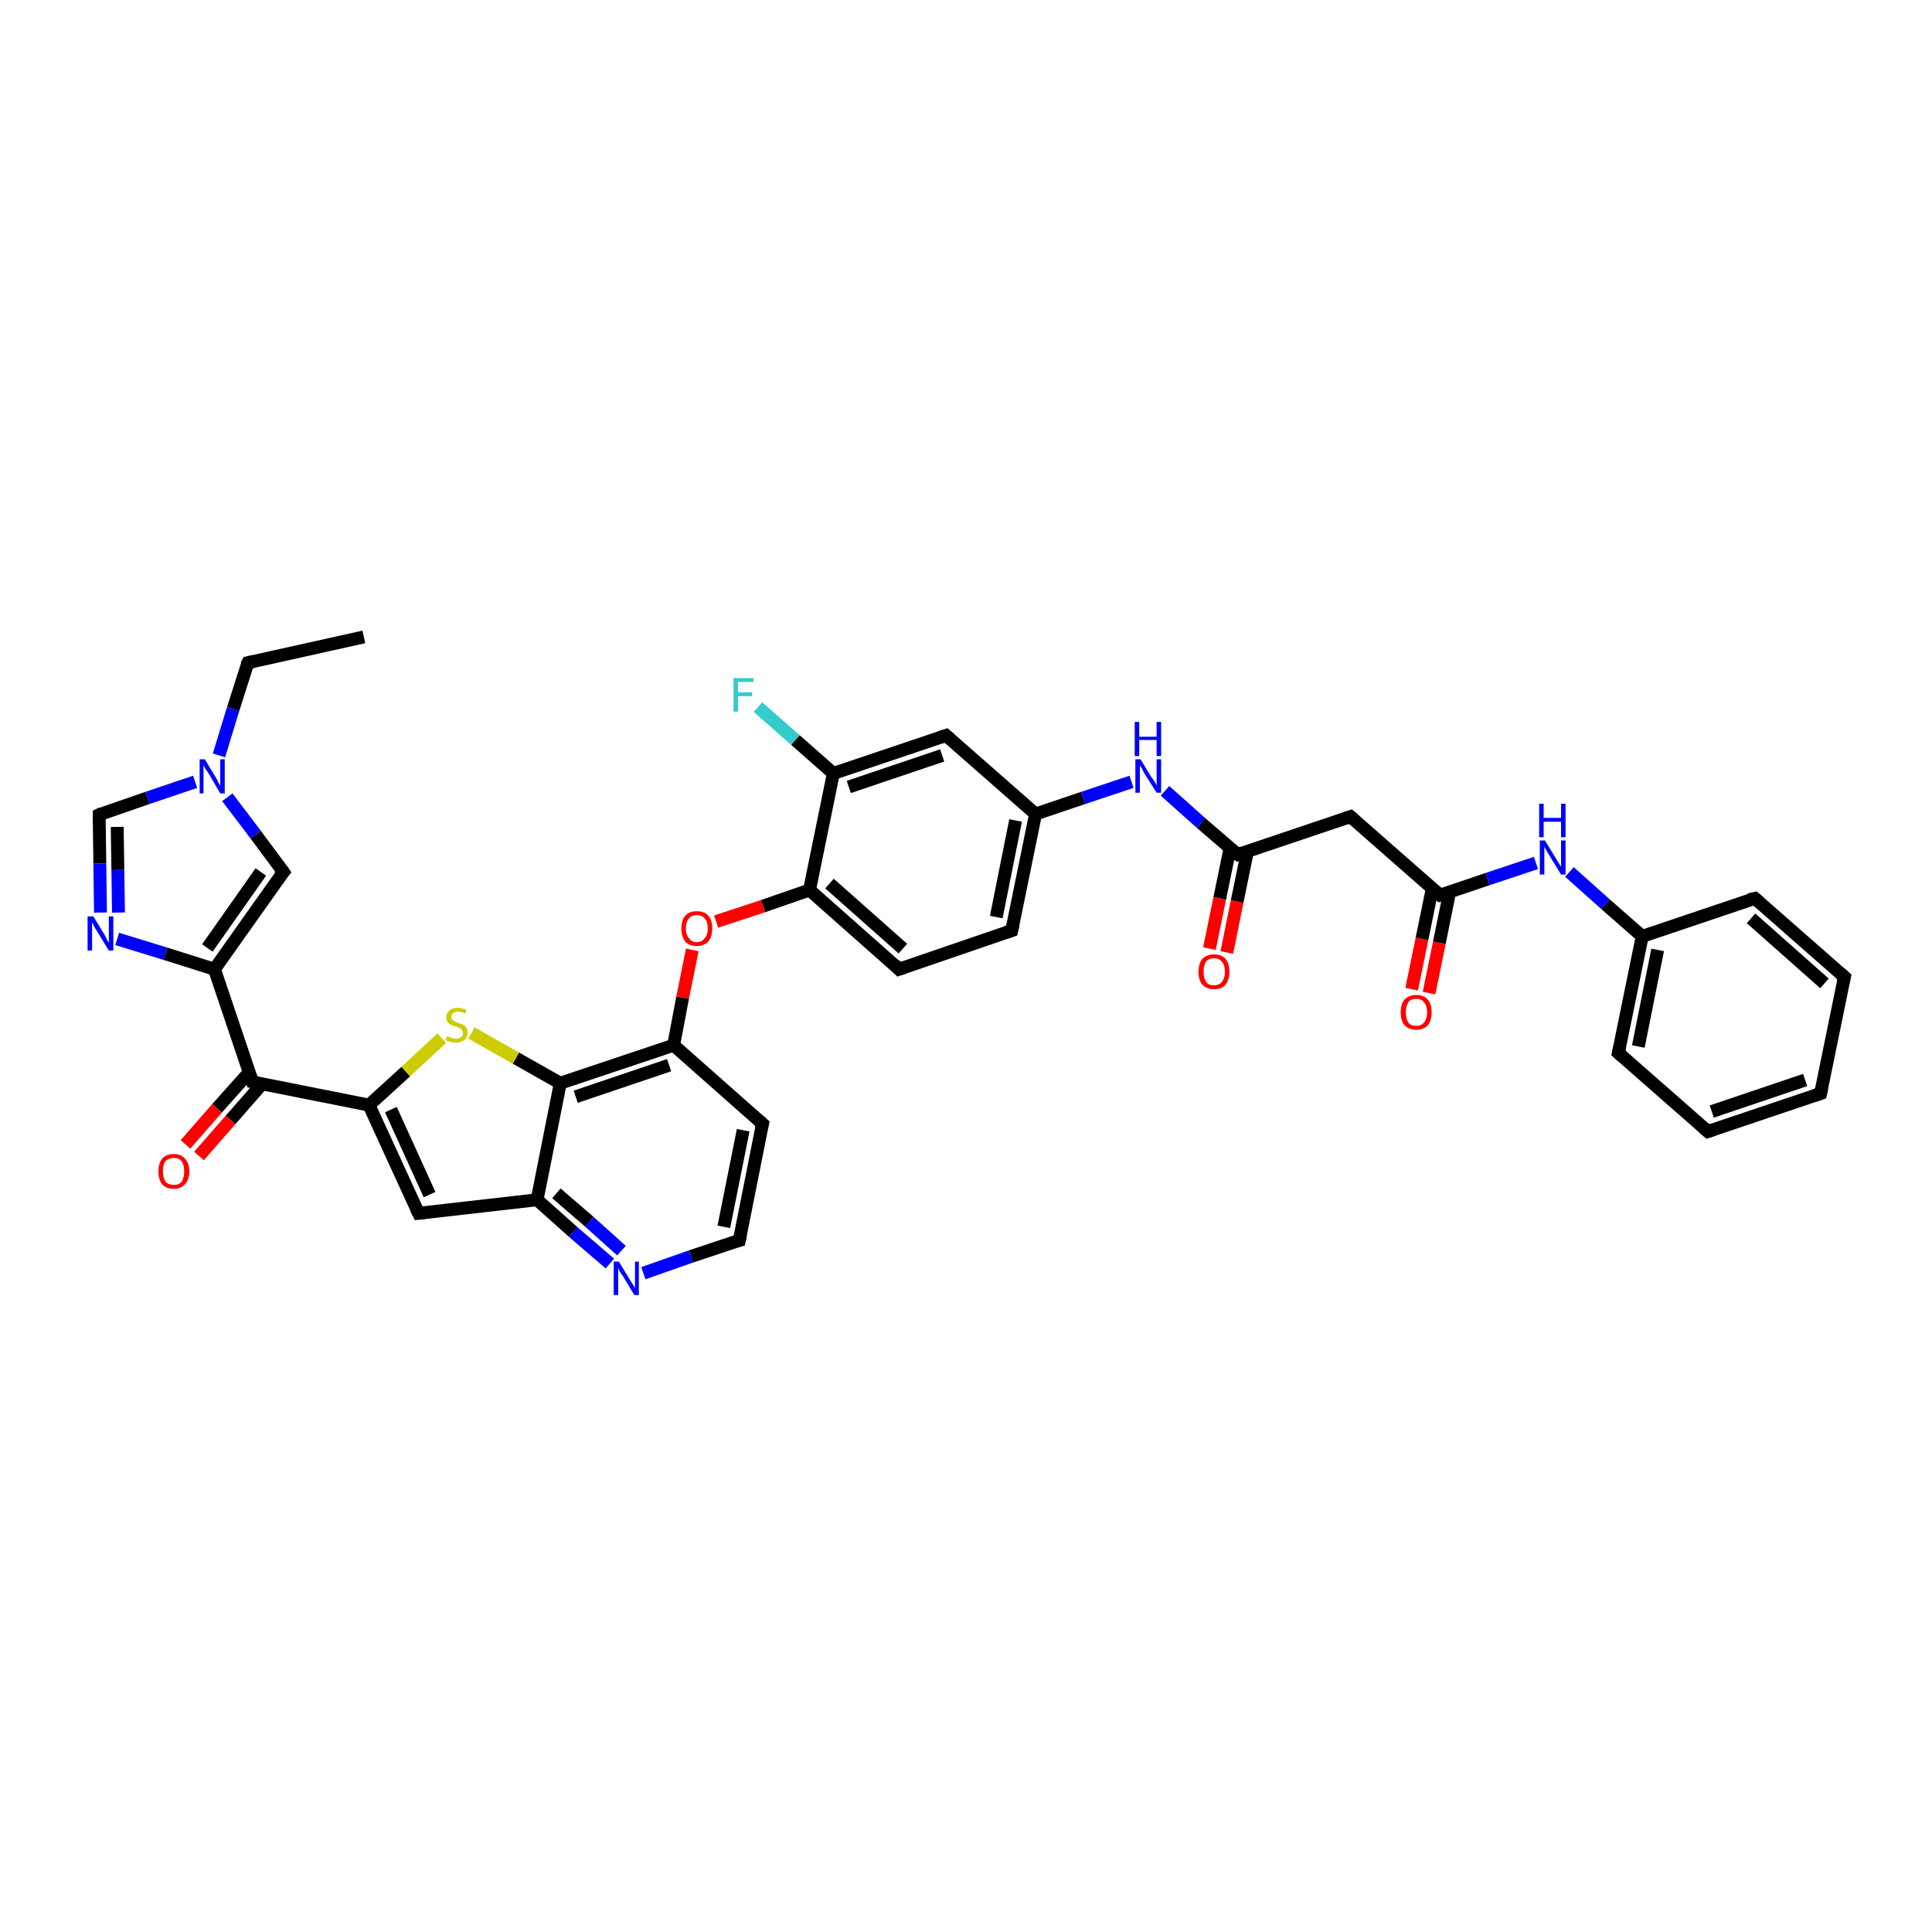 <?xml version='1.0' encoding='iso-8859-1'?>
<svg version='1.1' baseProfile='full'
              xmlns='http://www.w3.org/2000/svg'
                      xmlns:rdkit='http://www.rdkit.org/xml'
                      xmlns:xlink='http://www.w3.org/1999/xlink'
                  xml:space='preserve'
width='300px' height='300px' viewBox='0 0 300 300'>
<!-- END OF HEADER -->
<rect style='opacity:1.0;fill:#FFFFFF;stroke:none' width='300.0' height='300.0' x='0.0' y='0.0'> </rect>
<path class='bond-0 atom-0 atom-1' d='M 56.5,98.9 L 38.5,102.9' style='fill:none;fill-rule:evenodd;stroke:#000000;stroke-width:2.0px;stroke-linecap:butt;stroke-linejoin:miter;stroke-opacity:1' />
<path class='bond-1 atom-1 atom-2' d='M 38.5,102.9 L 36.2,110.1' style='fill:none;fill-rule:evenodd;stroke:#000000;stroke-width:2.0px;stroke-linecap:butt;stroke-linejoin:miter;stroke-opacity:1' />
<path class='bond-1 atom-1 atom-2' d='M 36.2,110.1 L 34.0,117.3' style='fill:none;fill-rule:evenodd;stroke:#0000FF;stroke-width:2.0px;stroke-linecap:butt;stroke-linejoin:miter;stroke-opacity:1' />
<path class='bond-2 atom-2 atom-3' d='M 30.3,121.4 L 22.9,123.9' style='fill:none;fill-rule:evenodd;stroke:#0000FF;stroke-width:2.0px;stroke-linecap:butt;stroke-linejoin:miter;stroke-opacity:1' />
<path class='bond-2 atom-2 atom-3' d='M 22.9,123.9 L 15.4,126.5' style='fill:none;fill-rule:evenodd;stroke:#000000;stroke-width:2.0px;stroke-linecap:butt;stroke-linejoin:miter;stroke-opacity:1' />
<path class='bond-3 atom-3 atom-4' d='M 15.4,126.5 L 15.5,134.1' style='fill:none;fill-rule:evenodd;stroke:#000000;stroke-width:2.0px;stroke-linecap:butt;stroke-linejoin:miter;stroke-opacity:1' />
<path class='bond-3 atom-3 atom-4' d='M 15.5,134.1 L 15.6,141.7' style='fill:none;fill-rule:evenodd;stroke:#0000FF;stroke-width:2.0px;stroke-linecap:butt;stroke-linejoin:miter;stroke-opacity:1' />
<path class='bond-3 atom-3 atom-4' d='M 18.2,128.4 L 18.3,135.1' style='fill:none;fill-rule:evenodd;stroke:#000000;stroke-width:2.0px;stroke-linecap:butt;stroke-linejoin:miter;stroke-opacity:1' />
<path class='bond-3 atom-3 atom-4' d='M 18.3,135.1 L 18.4,141.7' style='fill:none;fill-rule:evenodd;stroke:#0000FF;stroke-width:2.0px;stroke-linecap:butt;stroke-linejoin:miter;stroke-opacity:1' />
<path class='bond-4 atom-4 atom-5' d='M 18.2,145.8 L 25.7,148.1' style='fill:none;fill-rule:evenodd;stroke:#0000FF;stroke-width:2.0px;stroke-linecap:butt;stroke-linejoin:miter;stroke-opacity:1' />
<path class='bond-4 atom-4 atom-5' d='M 25.7,148.1 L 33.3,150.5' style='fill:none;fill-rule:evenodd;stroke:#000000;stroke-width:2.0px;stroke-linecap:butt;stroke-linejoin:miter;stroke-opacity:1' />
<path class='bond-5 atom-5 atom-6' d='M 33.3,150.5 L 44.0,135.4' style='fill:none;fill-rule:evenodd;stroke:#000000;stroke-width:2.0px;stroke-linecap:butt;stroke-linejoin:miter;stroke-opacity:1' />
<path class='bond-5 atom-5 atom-6' d='M 32.2,147.2 L 40.5,135.4' style='fill:none;fill-rule:evenodd;stroke:#000000;stroke-width:2.0px;stroke-linecap:butt;stroke-linejoin:miter;stroke-opacity:1' />
<path class='bond-6 atom-5 atom-7' d='M 33.3,150.5 L 39.2,168.0' style='fill:none;fill-rule:evenodd;stroke:#000000;stroke-width:2.0px;stroke-linecap:butt;stroke-linejoin:miter;stroke-opacity:1' />
<path class='bond-7 atom-7 atom-8' d='M 38.7,166.5 L 33.7,172.1' style='fill:none;fill-rule:evenodd;stroke:#000000;stroke-width:2.0px;stroke-linecap:butt;stroke-linejoin:miter;stroke-opacity:1' />
<path class='bond-7 atom-7 atom-8' d='M 33.7,172.1 L 28.8,177.7' style='fill:none;fill-rule:evenodd;stroke:#FF0000;stroke-width:2.0px;stroke-linecap:butt;stroke-linejoin:miter;stroke-opacity:1' />
<path class='bond-7 atom-7 atom-8' d='M 40.7,168.3 L 35.8,173.9' style='fill:none;fill-rule:evenodd;stroke:#000000;stroke-width:2.0px;stroke-linecap:butt;stroke-linejoin:miter;stroke-opacity:1' />
<path class='bond-7 atom-7 atom-8' d='M 35.8,173.9 L 30.9,179.5' style='fill:none;fill-rule:evenodd;stroke:#FF0000;stroke-width:2.0px;stroke-linecap:butt;stroke-linejoin:miter;stroke-opacity:1' />
<path class='bond-8 atom-7 atom-9' d='M 39.2,168.0 L 57.3,171.6' style='fill:none;fill-rule:evenodd;stroke:#000000;stroke-width:2.0px;stroke-linecap:butt;stroke-linejoin:miter;stroke-opacity:1' />
<path class='bond-9 atom-9 atom-10' d='M 57.3,171.6 L 65.0,188.4' style='fill:none;fill-rule:evenodd;stroke:#000000;stroke-width:2.0px;stroke-linecap:butt;stroke-linejoin:miter;stroke-opacity:1' />
<path class='bond-9 atom-9 atom-10' d='M 60.7,172.3 L 66.7,185.5' style='fill:none;fill-rule:evenodd;stroke:#000000;stroke-width:2.0px;stroke-linecap:butt;stroke-linejoin:miter;stroke-opacity:1' />
<path class='bond-10 atom-10 atom-11' d='M 65.0,188.4 L 83.4,186.3' style='fill:none;fill-rule:evenodd;stroke:#000000;stroke-width:2.0px;stroke-linecap:butt;stroke-linejoin:miter;stroke-opacity:1' />
<path class='bond-11 atom-11 atom-12' d='M 83.4,186.3 L 89.0,191.3' style='fill:none;fill-rule:evenodd;stroke:#000000;stroke-width:2.0px;stroke-linecap:butt;stroke-linejoin:miter;stroke-opacity:1' />
<path class='bond-11 atom-11 atom-12' d='M 89.0,191.3 L 94.7,196.2' style='fill:none;fill-rule:evenodd;stroke:#0000FF;stroke-width:2.0px;stroke-linecap:butt;stroke-linejoin:miter;stroke-opacity:1' />
<path class='bond-11 atom-11 atom-12' d='M 86.4,185.3 L 91.5,189.7' style='fill:none;fill-rule:evenodd;stroke:#000000;stroke-width:2.0px;stroke-linecap:butt;stroke-linejoin:miter;stroke-opacity:1' />
<path class='bond-11 atom-11 atom-12' d='M 91.5,189.7 L 96.5,194.2' style='fill:none;fill-rule:evenodd;stroke:#0000FF;stroke-width:2.0px;stroke-linecap:butt;stroke-linejoin:miter;stroke-opacity:1' />
<path class='bond-12 atom-12 atom-13' d='M 99.9,197.7 L 107.3,195.1' style='fill:none;fill-rule:evenodd;stroke:#0000FF;stroke-width:2.0px;stroke-linecap:butt;stroke-linejoin:miter;stroke-opacity:1' />
<path class='bond-12 atom-12 atom-13' d='M 107.3,195.1 L 114.8,192.6' style='fill:none;fill-rule:evenodd;stroke:#000000;stroke-width:2.0px;stroke-linecap:butt;stroke-linejoin:miter;stroke-opacity:1' />
<path class='bond-13 atom-13 atom-14' d='M 114.8,192.6 L 118.4,174.5' style='fill:none;fill-rule:evenodd;stroke:#000000;stroke-width:2.0px;stroke-linecap:butt;stroke-linejoin:miter;stroke-opacity:1' />
<path class='bond-13 atom-13 atom-14' d='M 112.4,190.5 L 115.4,175.5' style='fill:none;fill-rule:evenodd;stroke:#000000;stroke-width:2.0px;stroke-linecap:butt;stroke-linejoin:miter;stroke-opacity:1' />
<path class='bond-14 atom-14 atom-15' d='M 118.4,174.5 L 104.6,162.3' style='fill:none;fill-rule:evenodd;stroke:#000000;stroke-width:2.0px;stroke-linecap:butt;stroke-linejoin:miter;stroke-opacity:1' />
<path class='bond-15 atom-15 atom-16' d='M 104.6,162.3 L 106.0,154.9' style='fill:none;fill-rule:evenodd;stroke:#000000;stroke-width:2.0px;stroke-linecap:butt;stroke-linejoin:miter;stroke-opacity:1' />
<path class='bond-15 atom-15 atom-16' d='M 106.0,154.9 L 107.5,147.5' style='fill:none;fill-rule:evenodd;stroke:#FF0000;stroke-width:2.0px;stroke-linecap:butt;stroke-linejoin:miter;stroke-opacity:1' />
<path class='bond-16 atom-16 atom-17' d='M 111.2,143.1 L 118.5,140.7' style='fill:none;fill-rule:evenodd;stroke:#FF0000;stroke-width:2.0px;stroke-linecap:butt;stroke-linejoin:miter;stroke-opacity:1' />
<path class='bond-16 atom-16 atom-17' d='M 118.5,140.7 L 125.7,138.2' style='fill:none;fill-rule:evenodd;stroke:#000000;stroke-width:2.0px;stroke-linecap:butt;stroke-linejoin:miter;stroke-opacity:1' />
<path class='bond-17 atom-17 atom-18' d='M 125.7,138.2 L 139.6,150.5' style='fill:none;fill-rule:evenodd;stroke:#000000;stroke-width:2.0px;stroke-linecap:butt;stroke-linejoin:miter;stroke-opacity:1' />
<path class='bond-17 atom-17 atom-18' d='M 128.8,137.2 L 140.2,147.3' style='fill:none;fill-rule:evenodd;stroke:#000000;stroke-width:2.0px;stroke-linecap:butt;stroke-linejoin:miter;stroke-opacity:1' />
<path class='bond-18 atom-18 atom-19' d='M 139.6,150.5 L 157.1,144.5' style='fill:none;fill-rule:evenodd;stroke:#000000;stroke-width:2.0px;stroke-linecap:butt;stroke-linejoin:miter;stroke-opacity:1' />
<path class='bond-19 atom-19 atom-20' d='M 157.1,144.5 L 160.8,126.4' style='fill:none;fill-rule:evenodd;stroke:#000000;stroke-width:2.0px;stroke-linecap:butt;stroke-linejoin:miter;stroke-opacity:1' />
<path class='bond-19 atom-19 atom-20' d='M 154.7,142.4 L 157.7,127.4' style='fill:none;fill-rule:evenodd;stroke:#000000;stroke-width:2.0px;stroke-linecap:butt;stroke-linejoin:miter;stroke-opacity:1' />
<path class='bond-20 atom-20 atom-21' d='M 160.8,126.4 L 168.2,123.9' style='fill:none;fill-rule:evenodd;stroke:#000000;stroke-width:2.0px;stroke-linecap:butt;stroke-linejoin:miter;stroke-opacity:1' />
<path class='bond-20 atom-20 atom-21' d='M 168.2,123.9 L 175.7,121.4' style='fill:none;fill-rule:evenodd;stroke:#0000FF;stroke-width:2.0px;stroke-linecap:butt;stroke-linejoin:miter;stroke-opacity:1' />
<path class='bond-21 atom-21 atom-22' d='M 180.9,122.8 L 186.5,127.8' style='fill:none;fill-rule:evenodd;stroke:#0000FF;stroke-width:2.0px;stroke-linecap:butt;stroke-linejoin:miter;stroke-opacity:1' />
<path class='bond-21 atom-21 atom-22' d='M 186.5,127.8 L 192.2,132.7' style='fill:none;fill-rule:evenodd;stroke:#000000;stroke-width:2.0px;stroke-linecap:butt;stroke-linejoin:miter;stroke-opacity:1' />
<path class='bond-22 atom-22 atom-23' d='M 191.0,131.7 L 189.4,139.5' style='fill:none;fill-rule:evenodd;stroke:#000000;stroke-width:2.0px;stroke-linecap:butt;stroke-linejoin:miter;stroke-opacity:1' />
<path class='bond-22 atom-22 atom-23' d='M 189.4,139.5 L 187.8,147.3' style='fill:none;fill-rule:evenodd;stroke:#FF0000;stroke-width:2.0px;stroke-linecap:butt;stroke-linejoin:miter;stroke-opacity:1' />
<path class='bond-22 atom-22 atom-23' d='M 193.7,132.2 L 192.1,140.0' style='fill:none;fill-rule:evenodd;stroke:#000000;stroke-width:2.0px;stroke-linecap:butt;stroke-linejoin:miter;stroke-opacity:1' />
<path class='bond-22 atom-22 atom-23' d='M 192.1,140.0 L 190.5,147.9' style='fill:none;fill-rule:evenodd;stroke:#FF0000;stroke-width:2.0px;stroke-linecap:butt;stroke-linejoin:miter;stroke-opacity:1' />
<path class='bond-23 atom-22 atom-24' d='M 192.2,132.7 L 209.7,126.8' style='fill:none;fill-rule:evenodd;stroke:#000000;stroke-width:2.0px;stroke-linecap:butt;stroke-linejoin:miter;stroke-opacity:1' />
<path class='bond-24 atom-24 atom-25' d='M 209.7,126.8 L 223.6,139.0' style='fill:none;fill-rule:evenodd;stroke:#000000;stroke-width:2.0px;stroke-linecap:butt;stroke-linejoin:miter;stroke-opacity:1' />
<path class='bond-25 atom-25 atom-26' d='M 222.4,138.0 L 220.8,145.8' style='fill:none;fill-rule:evenodd;stroke:#000000;stroke-width:2.0px;stroke-linecap:butt;stroke-linejoin:miter;stroke-opacity:1' />
<path class='bond-25 atom-25 atom-26' d='M 220.8,145.8 L 219.2,153.6' style='fill:none;fill-rule:evenodd;stroke:#FF0000;stroke-width:2.0px;stroke-linecap:butt;stroke-linejoin:miter;stroke-opacity:1' />
<path class='bond-25 atom-25 atom-26' d='M 225.1,138.5 L 223.5,146.4' style='fill:none;fill-rule:evenodd;stroke:#000000;stroke-width:2.0px;stroke-linecap:butt;stroke-linejoin:miter;stroke-opacity:1' />
<path class='bond-25 atom-25 atom-26' d='M 223.5,146.4 L 221.9,154.2' style='fill:none;fill-rule:evenodd;stroke:#FF0000;stroke-width:2.0px;stroke-linecap:butt;stroke-linejoin:miter;stroke-opacity:1' />
<path class='bond-26 atom-25 atom-27' d='M 223.6,139.0 L 231.0,136.5' style='fill:none;fill-rule:evenodd;stroke:#000000;stroke-width:2.0px;stroke-linecap:butt;stroke-linejoin:miter;stroke-opacity:1' />
<path class='bond-26 atom-25 atom-27' d='M 231.0,136.5 L 238.5,134.0' style='fill:none;fill-rule:evenodd;stroke:#0000FF;stroke-width:2.0px;stroke-linecap:butt;stroke-linejoin:miter;stroke-opacity:1' />
<path class='bond-27 atom-27 atom-28' d='M 243.7,135.4 L 249.3,140.4' style='fill:none;fill-rule:evenodd;stroke:#0000FF;stroke-width:2.0px;stroke-linecap:butt;stroke-linejoin:miter;stroke-opacity:1' />
<path class='bond-27 atom-27 atom-28' d='M 249.3,140.4 L 255.0,145.4' style='fill:none;fill-rule:evenodd;stroke:#000000;stroke-width:2.0px;stroke-linecap:butt;stroke-linejoin:miter;stroke-opacity:1' />
<path class='bond-28 atom-28 atom-29' d='M 255.0,145.4 L 251.3,163.5' style='fill:none;fill-rule:evenodd;stroke:#000000;stroke-width:2.0px;stroke-linecap:butt;stroke-linejoin:miter;stroke-opacity:1' />
<path class='bond-28 atom-28 atom-29' d='M 257.4,147.5 L 254.4,162.5' style='fill:none;fill-rule:evenodd;stroke:#000000;stroke-width:2.0px;stroke-linecap:butt;stroke-linejoin:miter;stroke-opacity:1' />
<path class='bond-29 atom-29 atom-30' d='M 251.3,163.5 L 265.2,175.7' style='fill:none;fill-rule:evenodd;stroke:#000000;stroke-width:2.0px;stroke-linecap:butt;stroke-linejoin:miter;stroke-opacity:1' />
<path class='bond-30 atom-30 atom-31' d='M 265.2,175.7 L 282.7,169.8' style='fill:none;fill-rule:evenodd;stroke:#000000;stroke-width:2.0px;stroke-linecap:butt;stroke-linejoin:miter;stroke-opacity:1' />
<path class='bond-30 atom-30 atom-31' d='M 265.8,172.6 L 280.3,167.7' style='fill:none;fill-rule:evenodd;stroke:#000000;stroke-width:2.0px;stroke-linecap:butt;stroke-linejoin:miter;stroke-opacity:1' />
<path class='bond-31 atom-31 atom-32' d='M 282.7,169.8 L 286.4,151.7' style='fill:none;fill-rule:evenodd;stroke:#000000;stroke-width:2.0px;stroke-linecap:butt;stroke-linejoin:miter;stroke-opacity:1' />
<path class='bond-32 atom-32 atom-33' d='M 286.4,151.7 L 272.5,139.5' style='fill:none;fill-rule:evenodd;stroke:#000000;stroke-width:2.0px;stroke-linecap:butt;stroke-linejoin:miter;stroke-opacity:1' />
<path class='bond-32 atom-32 atom-33' d='M 283.3,152.7 L 271.9,142.6' style='fill:none;fill-rule:evenodd;stroke:#000000;stroke-width:2.0px;stroke-linecap:butt;stroke-linejoin:miter;stroke-opacity:1' />
<path class='bond-33 atom-20 atom-34' d='M 160.8,126.4 L 146.9,114.2' style='fill:none;fill-rule:evenodd;stroke:#000000;stroke-width:2.0px;stroke-linecap:butt;stroke-linejoin:miter;stroke-opacity:1' />
<path class='bond-34 atom-34 atom-35' d='M 146.9,114.2 L 129.4,120.1' style='fill:none;fill-rule:evenodd;stroke:#000000;stroke-width:2.0px;stroke-linecap:butt;stroke-linejoin:miter;stroke-opacity:1' />
<path class='bond-34 atom-34 atom-35' d='M 146.3,117.3 L 131.8,122.2' style='fill:none;fill-rule:evenodd;stroke:#000000;stroke-width:2.0px;stroke-linecap:butt;stroke-linejoin:miter;stroke-opacity:1' />
<path class='bond-35 atom-35 atom-36' d='M 129.4,120.1 L 123.5,114.9' style='fill:none;fill-rule:evenodd;stroke:#000000;stroke-width:2.0px;stroke-linecap:butt;stroke-linejoin:miter;stroke-opacity:1' />
<path class='bond-35 atom-35 atom-36' d='M 123.5,114.9 L 117.7,109.8' style='fill:none;fill-rule:evenodd;stroke:#33CCCC;stroke-width:2.0px;stroke-linecap:butt;stroke-linejoin:miter;stroke-opacity:1' />
<path class='bond-36 atom-15 atom-37' d='M 104.6,162.3 L 87.0,168.2' style='fill:none;fill-rule:evenodd;stroke:#000000;stroke-width:2.0px;stroke-linecap:butt;stroke-linejoin:miter;stroke-opacity:1' />
<path class='bond-36 atom-15 atom-37' d='M 103.9,165.4 L 89.4,170.3' style='fill:none;fill-rule:evenodd;stroke:#000000;stroke-width:2.0px;stroke-linecap:butt;stroke-linejoin:miter;stroke-opacity:1' />
<path class='bond-37 atom-37 atom-38' d='M 87.0,168.2 L 80.1,164.3' style='fill:none;fill-rule:evenodd;stroke:#000000;stroke-width:2.0px;stroke-linecap:butt;stroke-linejoin:miter;stroke-opacity:1' />
<path class='bond-37 atom-37 atom-38' d='M 80.1,164.3 L 73.2,160.4' style='fill:none;fill-rule:evenodd;stroke:#CCCC00;stroke-width:2.0px;stroke-linecap:butt;stroke-linejoin:miter;stroke-opacity:1' />
<path class='bond-38 atom-6 atom-2' d='M 44.0,135.4 L 39.7,129.6' style='fill:none;fill-rule:evenodd;stroke:#000000;stroke-width:2.0px;stroke-linecap:butt;stroke-linejoin:miter;stroke-opacity:1' />
<path class='bond-38 atom-6 atom-2' d='M 39.7,129.6 L 35.3,123.8' style='fill:none;fill-rule:evenodd;stroke:#0000FF;stroke-width:2.0px;stroke-linecap:butt;stroke-linejoin:miter;stroke-opacity:1' />
<path class='bond-39 atom-38 atom-9' d='M 68.6,161.2 L 63.0,166.4' style='fill:none;fill-rule:evenodd;stroke:#CCCC00;stroke-width:2.0px;stroke-linecap:butt;stroke-linejoin:miter;stroke-opacity:1' />
<path class='bond-39 atom-38 atom-9' d='M 63.0,166.4 L 57.3,171.6' style='fill:none;fill-rule:evenodd;stroke:#000000;stroke-width:2.0px;stroke-linecap:butt;stroke-linejoin:miter;stroke-opacity:1' />
<path class='bond-40 atom-37 atom-11' d='M 87.0,168.2 L 83.4,186.3' style='fill:none;fill-rule:evenodd;stroke:#000000;stroke-width:2.0px;stroke-linecap:butt;stroke-linejoin:miter;stroke-opacity:1' />
<path class='bond-41 atom-35 atom-17' d='M 129.4,120.1 L 125.7,138.2' style='fill:none;fill-rule:evenodd;stroke:#000000;stroke-width:2.0px;stroke-linecap:butt;stroke-linejoin:miter;stroke-opacity:1' />
<path class='bond-42 atom-33 atom-28' d='M 272.5,139.5 L 255.0,145.4' style='fill:none;fill-rule:evenodd;stroke:#000000;stroke-width:2.0px;stroke-linecap:butt;stroke-linejoin:miter;stroke-opacity:1' />
<path d='M 39.4,102.7 L 38.5,102.9 L 38.3,103.3' style='fill:none;stroke:#000000;stroke-width:2.0px;stroke-linecap:butt;stroke-linejoin:miter;stroke-opacity:1;' />
<path d='M 15.8,126.3 L 15.4,126.5 L 15.4,126.8' style='fill:none;stroke:#000000;stroke-width:2.0px;stroke-linecap:butt;stroke-linejoin:miter;stroke-opacity:1;' />
<path d='M 43.4,136.1 L 44.0,135.4 L 43.8,135.1' style='fill:none;stroke:#000000;stroke-width:2.0px;stroke-linecap:butt;stroke-linejoin:miter;stroke-opacity:1;' />
<path d='M 38.9,167.1 L 39.2,168.0 L 40.1,168.2' style='fill:none;stroke:#000000;stroke-width:2.0px;stroke-linecap:butt;stroke-linejoin:miter;stroke-opacity:1;' />
<path d='M 64.6,187.6 L 65.0,188.4 L 65.9,188.3' style='fill:none;stroke:#000000;stroke-width:2.0px;stroke-linecap:butt;stroke-linejoin:miter;stroke-opacity:1;' />
<path d='M 114.4,192.7 L 114.8,192.6 L 115.0,191.7' style='fill:none;stroke:#000000;stroke-width:2.0px;stroke-linecap:butt;stroke-linejoin:miter;stroke-opacity:1;' />
<path d='M 118.2,175.4 L 118.4,174.5 L 117.7,173.9' style='fill:none;stroke:#000000;stroke-width:2.0px;stroke-linecap:butt;stroke-linejoin:miter;stroke-opacity:1;' />
<path d='M 138.9,149.8 L 139.6,150.5 L 140.5,150.2' style='fill:none;stroke:#000000;stroke-width:2.0px;stroke-linecap:butt;stroke-linejoin:miter;stroke-opacity:1;' />
<path d='M 156.2,144.8 L 157.1,144.5 L 157.3,143.6' style='fill:none;stroke:#000000;stroke-width:2.0px;stroke-linecap:butt;stroke-linejoin:miter;stroke-opacity:1;' />
<path d='M 191.9,132.5 L 192.2,132.7 L 193.0,132.4' style='fill:none;stroke:#000000;stroke-width:2.0px;stroke-linecap:butt;stroke-linejoin:miter;stroke-opacity:1;' />
<path d='M 208.8,127.1 L 209.7,126.8 L 210.4,127.4' style='fill:none;stroke:#000000;stroke-width:2.0px;stroke-linecap:butt;stroke-linejoin:miter;stroke-opacity:1;' />
<path d='M 222.9,138.4 L 223.6,139.0 L 223.9,138.9' style='fill:none;stroke:#000000;stroke-width:2.0px;stroke-linecap:butt;stroke-linejoin:miter;stroke-opacity:1;' />
<path d='M 251.5,162.6 L 251.3,163.5 L 252.0,164.1' style='fill:none;stroke:#000000;stroke-width:2.0px;stroke-linecap:butt;stroke-linejoin:miter;stroke-opacity:1;' />
<path d='M 264.5,175.1 L 265.2,175.7 L 266.1,175.4' style='fill:none;stroke:#000000;stroke-width:2.0px;stroke-linecap:butt;stroke-linejoin:miter;stroke-opacity:1;' />
<path d='M 281.8,170.1 L 282.7,169.8 L 282.9,168.9' style='fill:none;stroke:#000000;stroke-width:2.0px;stroke-linecap:butt;stroke-linejoin:miter;stroke-opacity:1;' />
<path d='M 286.2,152.6 L 286.4,151.7 L 285.7,151.1' style='fill:none;stroke:#000000;stroke-width:2.0px;stroke-linecap:butt;stroke-linejoin:miter;stroke-opacity:1;' />
<path d='M 273.2,140.1 L 272.5,139.5 L 271.6,139.7' style='fill:none;stroke:#000000;stroke-width:2.0px;stroke-linecap:butt;stroke-linejoin:miter;stroke-opacity:1;' />
<path d='M 147.6,114.8 L 146.9,114.2 L 146.0,114.5' style='fill:none;stroke:#000000;stroke-width:2.0px;stroke-linecap:butt;stroke-linejoin:miter;stroke-opacity:1;' />
<path class='atom-2' d='M 31.8 117.9
L 33.5 120.7
Q 33.7 121.0, 33.9 121.5
Q 34.2 122.0, 34.2 122.0
L 34.2 117.9
L 34.9 117.9
L 34.9 123.2
L 34.2 123.2
L 32.4 120.1
Q 32.2 119.8, 31.9 119.4
Q 31.7 119.0, 31.6 118.8
L 31.6 123.2
L 31.0 123.2
L 31.0 117.9
L 31.8 117.9
' fill='#0000FF'/>
<path class='atom-4' d='M 14.5 142.3
L 16.2 145.1
Q 16.4 145.4, 16.6 145.9
Q 16.9 146.4, 16.9 146.4
L 16.9 142.3
L 17.6 142.3
L 17.6 147.6
L 16.9 147.6
L 15.0 144.5
Q 14.8 144.2, 14.6 143.8
Q 14.4 143.4, 14.3 143.2
L 14.3 147.6
L 13.6 147.6
L 13.6 142.3
L 14.5 142.3
' fill='#0000FF'/>
<path class='atom-8' d='M 24.6 181.9
Q 24.6 180.6, 25.2 179.9
Q 25.8 179.2, 27.0 179.2
Q 28.1 179.2, 28.7 179.9
Q 29.4 180.6, 29.4 181.9
Q 29.4 183.2, 28.7 183.9
Q 28.1 184.6, 27.0 184.6
Q 25.8 184.6, 25.2 183.9
Q 24.6 183.2, 24.6 181.9
M 27.0 184.0
Q 27.8 184.0, 28.2 183.5
Q 28.6 182.9, 28.6 181.9
Q 28.6 180.9, 28.2 180.3
Q 27.8 179.8, 27.0 179.8
Q 26.2 179.8, 25.7 180.3
Q 25.3 180.8, 25.3 181.9
Q 25.3 182.9, 25.7 183.5
Q 26.2 184.0, 27.0 184.0
' fill='#FF0000'/>
<path class='atom-12' d='M 96.1 195.9
L 97.8 198.7
Q 98.0 199.0, 98.3 199.5
Q 98.5 199.9, 98.6 200.0
L 98.6 195.9
L 99.2 195.9
L 99.2 201.1
L 98.5 201.1
L 96.7 198.1
Q 96.5 197.8, 96.2 197.4
Q 96.0 196.9, 96.0 196.8
L 96.0 201.1
L 95.3 201.1
L 95.3 195.9
L 96.1 195.9
' fill='#0000FF'/>
<path class='atom-16' d='M 105.8 144.2
Q 105.8 142.9, 106.4 142.2
Q 107.0 141.5, 108.2 141.5
Q 109.4 141.5, 110.0 142.2
Q 110.6 142.9, 110.6 144.2
Q 110.6 145.4, 110.0 146.2
Q 109.3 146.9, 108.2 146.9
Q 107.0 146.9, 106.4 146.2
Q 105.8 145.4, 105.8 144.2
M 108.2 146.3
Q 109.0 146.3, 109.4 145.7
Q 109.9 145.2, 109.9 144.2
Q 109.9 143.1, 109.4 142.6
Q 109.0 142.1, 108.2 142.1
Q 107.4 142.1, 107.0 142.6
Q 106.5 143.1, 106.5 144.2
Q 106.5 145.2, 107.0 145.7
Q 107.4 146.3, 108.2 146.3
' fill='#FF0000'/>
<path class='atom-21' d='M 177.1 117.9
L 178.8 120.7
Q 179.0 120.9, 179.3 121.4
Q 179.6 121.9, 179.6 122.0
L 179.6 117.9
L 180.3 117.9
L 180.3 123.1
L 179.6 123.1
L 177.7 120.1
Q 177.5 119.7, 177.3 119.3
Q 177.0 118.9, 177.0 118.8
L 177.0 123.1
L 176.3 123.1
L 176.3 117.9
L 177.1 117.9
' fill='#0000FF'/>
<path class='atom-21' d='M 176.2 112.1
L 176.9 112.1
L 176.9 114.4
L 179.6 114.4
L 179.6 112.1
L 180.3 112.1
L 180.3 117.4
L 179.6 117.4
L 179.6 114.9
L 176.9 114.9
L 176.9 117.4
L 176.2 117.4
L 176.2 112.1
' fill='#0000FF'/>
<path class='atom-23' d='M 186.1 150.9
Q 186.1 149.6, 186.7 148.9
Q 187.4 148.2, 188.5 148.2
Q 189.7 148.2, 190.3 148.9
Q 190.9 149.6, 190.9 150.9
Q 190.9 152.1, 190.3 152.9
Q 189.7 153.6, 188.5 153.6
Q 187.4 153.6, 186.7 152.9
Q 186.1 152.2, 186.1 150.9
M 188.5 153.0
Q 189.3 153.0, 189.7 152.5
Q 190.2 151.9, 190.2 150.9
Q 190.2 149.8, 189.7 149.3
Q 189.3 148.8, 188.5 148.8
Q 187.7 148.8, 187.3 149.3
Q 186.9 149.8, 186.9 150.9
Q 186.9 151.9, 187.3 152.5
Q 187.7 153.0, 188.5 153.0
' fill='#FF0000'/>
<path class='atom-26' d='M 217.5 157.2
Q 217.5 155.9, 218.1 155.2
Q 218.8 154.5, 219.9 154.5
Q 221.1 154.5, 221.7 155.2
Q 222.3 155.9, 222.3 157.2
Q 222.3 158.5, 221.7 159.2
Q 221.1 159.9, 219.9 159.9
Q 218.8 159.9, 218.1 159.2
Q 217.5 158.5, 217.5 157.2
M 219.9 159.3
Q 220.7 159.3, 221.1 158.8
Q 221.6 158.2, 221.6 157.2
Q 221.6 156.2, 221.1 155.6
Q 220.7 155.1, 219.9 155.1
Q 219.1 155.1, 218.7 155.6
Q 218.3 156.2, 218.3 157.2
Q 218.3 158.2, 218.7 158.8
Q 219.1 159.3, 219.9 159.3
' fill='#FF0000'/>
<path class='atom-27' d='M 239.9 130.5
L 241.6 133.3
Q 241.8 133.6, 242.1 134.1
Q 242.4 134.6, 242.4 134.6
L 242.4 130.5
L 243.1 130.5
L 243.1 135.8
L 242.4 135.8
L 240.5 132.7
Q 240.3 132.4, 240.1 132.0
Q 239.8 131.6, 239.8 131.4
L 239.8 135.8
L 239.1 135.8
L 239.1 130.5
L 239.9 130.5
' fill='#0000FF'/>
<path class='atom-27' d='M 239.0 124.8
L 239.7 124.8
L 239.7 127.0
L 242.4 127.0
L 242.4 124.8
L 243.1 124.8
L 243.1 130.0
L 242.4 130.0
L 242.4 127.6
L 239.7 127.6
L 239.7 130.0
L 239.0 130.0
L 239.0 124.8
' fill='#0000FF'/>
<path class='atom-36' d='M 113.9 105.3
L 117.0 105.3
L 117.0 105.9
L 114.6 105.9
L 114.6 107.5
L 116.8 107.5
L 116.8 108.1
L 114.6 108.1
L 114.6 110.5
L 113.9 110.5
L 113.9 105.3
' fill='#33CCCC'/>
<path class='atom-38' d='M 69.4 160.9
Q 69.5 160.9, 69.7 161.0
Q 70.0 161.1, 70.2 161.2
Q 70.5 161.3, 70.8 161.3
Q 71.3 161.3, 71.6 161.0
Q 71.9 160.8, 71.9 160.4
Q 71.9 160.1, 71.7 159.9
Q 71.6 159.7, 71.3 159.6
Q 71.1 159.5, 70.8 159.4
Q 70.3 159.3, 70.0 159.1
Q 69.7 159.0, 69.5 158.7
Q 69.3 158.4, 69.3 158.0
Q 69.3 157.3, 69.8 156.9
Q 70.2 156.5, 71.1 156.5
Q 71.7 156.5, 72.4 156.8
L 72.3 157.4
Q 71.6 157.1, 71.1 157.1
Q 70.6 157.1, 70.4 157.3
Q 70.1 157.5, 70.1 157.9
Q 70.1 158.2, 70.2 158.3
Q 70.4 158.5, 70.6 158.6
Q 70.8 158.7, 71.1 158.8
Q 71.6 159.0, 71.9 159.1
Q 72.2 159.2, 72.4 159.6
Q 72.6 159.8, 72.6 160.4
Q 72.6 161.1, 72.1 161.5
Q 71.6 161.9, 70.8 161.9
Q 70.4 161.9, 70.0 161.8
Q 69.6 161.7, 69.2 161.5
L 69.4 160.9
' fill='#CCCC00'/>
</svg>
